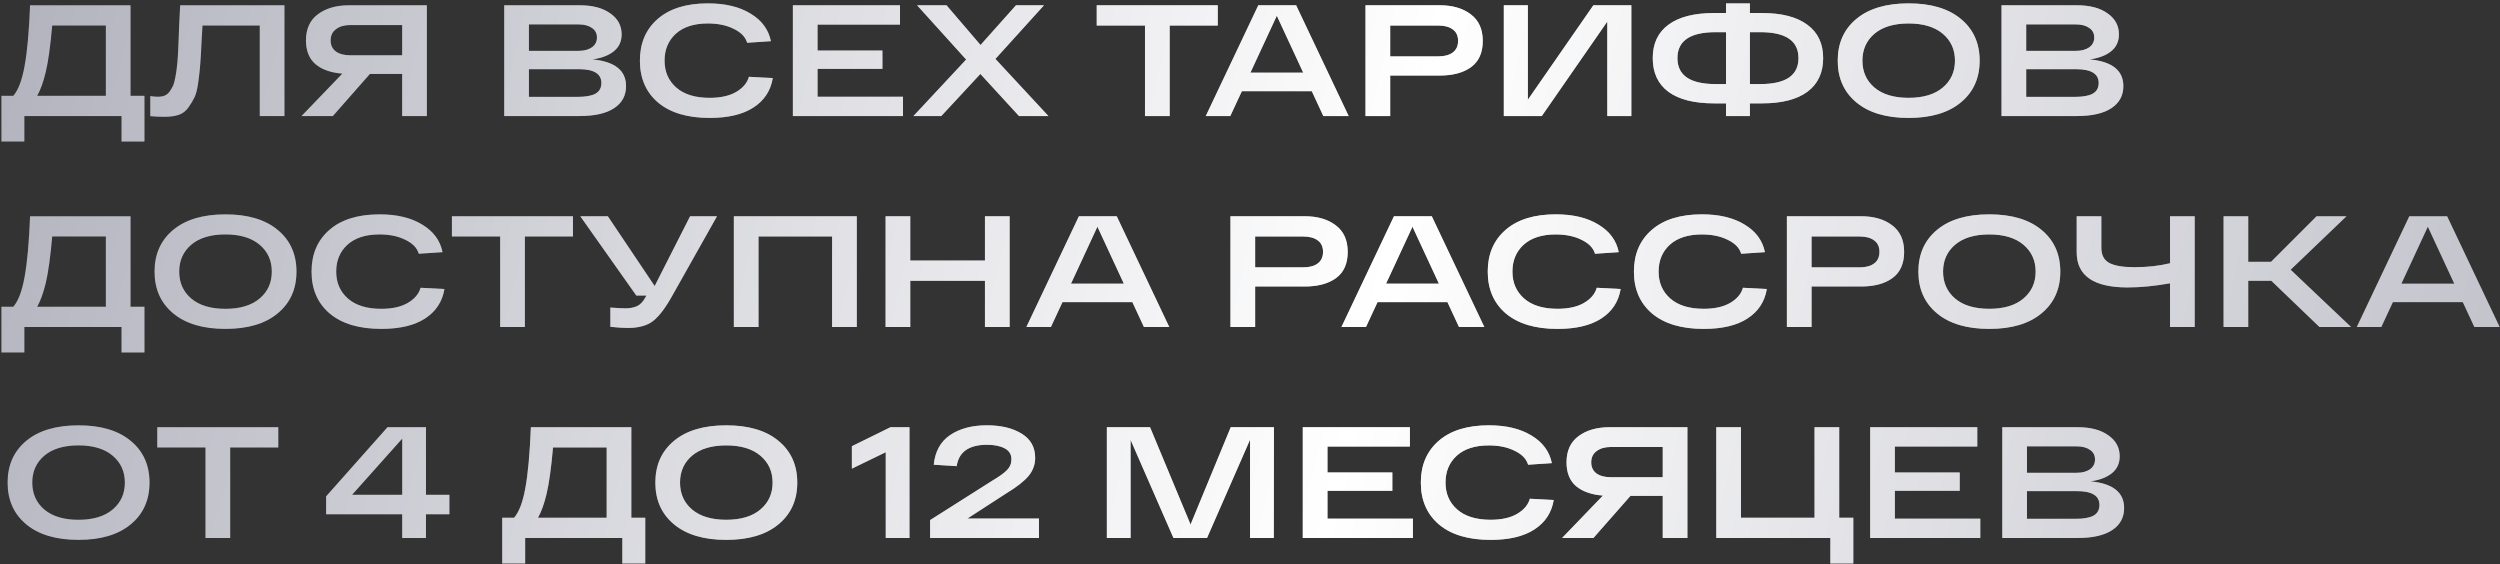 <?xml version="1.0" encoding="UTF-8"?> <svg xmlns="http://www.w3.org/2000/svg" width="474" height="107" viewBox="0 0 474 107" fill="none"><rect x="0" y="0" width="474" height="107" fill="#333333" stroke="none"/> <path d="M24.75 18.16H27.39V26.83H23.04V22H4.62V26.83H0.27V18.16H2.52C3.46 17.08 4.17 15.21 4.65 12.55C5.15 9.87 5.5 6.02 5.7 1H24.75V18.16ZM20.07 18.16V4.84H9.9C9.56 8.74 9.15 11.69 8.67 13.69C8.21 15.59 7.67 17.08 7.05 18.16H20.07ZM34.161 1H53.931V22H49.251V4.84H38.391C38.351 5.56 38.291 6.59 38.211 7.93C38.131 9.83 38.051 11.23 37.971 12.13C37.911 13.01 37.791 14.13 37.611 15.49C37.431 16.83 37.191 17.81 36.891 18.43C36.611 19.03 36.221 19.68 35.721 20.38C35.241 21.06 34.621 21.53 33.861 21.79C33.121 22.03 32.231 22.15 31.191 22.15C30.271 22.15 29.371 22.11 28.491 22.03V18.22C29.071 18.3 29.571 18.34 29.991 18.34C30.451 18.34 30.851 18.27 31.191 18.13C31.551 17.99 31.861 17.75 32.121 17.41C32.381 17.05 32.601 16.68 32.781 16.3C32.961 15.92 33.111 15.39 33.231 14.71C33.371 14.01 33.471 13.36 33.531 12.76C33.611 12.16 33.681 11.36 33.741 10.36C33.801 9.34 33.841 8.43 33.861 7.63C33.901 6.83 33.941 5.78 33.981 4.48C34.041 3.16 34.101 2 34.161 1ZM80.93 1V22H76.25V14.02H70.13L63.11 22H57.17L64.91 13.96C62.77 13.8 61.08 13.21 59.84 12.19C58.62 11.15 58.01 9.64 58.01 7.66C58.01 5.48 58.76 3.83 60.26 2.71C61.78 1.57 63.75 1 66.17 1H80.93ZM66.41 10.48H76.25V4.75H66.41C65.29 4.75 64.39 5.01 63.71 5.53C63.03 6.03 62.69 6.74 62.69 7.66C62.69 8.56 63.02 9.26 63.68 9.76C64.36 10.24 65.27 10.48 66.41 10.48ZM112.311 11.26C116.571 11.66 118.701 13.35 118.701 16.33C118.701 18.11 117.951 19.5 116.451 20.5C114.951 21.5 112.771 22 109.911 22H95.601V1H109.941C112.361 1 114.281 1.51 115.701 2.53C117.141 3.53 117.861 4.86 117.861 6.52C117.861 7.88 117.351 8.96 116.331 9.76C115.331 10.54 113.991 11.04 112.311 11.26ZM100.281 4.63V9.64H109.701C110.741 9.64 111.581 9.42 112.221 8.98C112.861 8.52 113.181 7.9 113.181 7.12C113.181 6.32 112.861 5.71 112.221 5.29C111.601 4.85 110.761 4.63 109.701 4.63H100.281ZM109.461 18.37C111.001 18.37 112.141 18.17 112.881 17.77C113.641 17.35 114.021 16.67 114.021 15.73C114.021 13.99 112.601 13.12 109.761 13.12H100.281V18.37H109.461ZM141.993 14.56L146.523 14.8C146.123 17.2 144.903 19.06 142.863 20.38C140.843 21.7 138.073 22.36 134.553 22.36C130.353 22.36 127.093 21.39 124.773 19.45C122.473 17.49 121.323 14.84 121.323 11.5C121.323 8.18 122.453 5.54 124.713 3.58C126.973 1.62 130.143 0.64 134.223 0.64C137.523 0.64 140.223 1.29 142.323 2.59C144.443 3.87 145.723 5.61 146.163 7.81L141.663 8.11C141.343 7.01 140.493 6.13 139.113 5.47C137.753 4.79 136.123 4.45 134.223 4.45C131.603 4.45 129.573 5.1 128.133 6.4C126.713 7.7 126.003 9.4 126.003 11.5C126.003 13.6 126.743 15.3 128.223 16.6C129.703 17.9 131.813 18.55 134.553 18.55C136.613 18.55 138.283 18.18 139.563 17.44C140.863 16.68 141.673 15.72 141.993 14.56ZM150.328 22V1H170.638V4.66H155.008V9.58H167.308V13.06H155.008V18.34H171.208V22H150.328ZM198.78 22H193.2L185.88 14.02L178.47 22H173.19L183.18 11.29L173.88 1H179.46L185.91 8.53L192.63 1H197.94L188.73 11.17L198.78 22ZM207.938 4.84V1H230.888V4.84H221.768V22H217.088V4.84H207.938ZM250.905 22L248.715 17.29H235.455L233.265 22H228.615L238.575 1H245.745L255.705 22H250.905ZM237.075 13.78H247.095L242.085 2.98L237.075 13.78ZM272.972 1C275.392 1 277.352 1.57 278.852 2.71C280.372 3.85 281.132 5.53 281.132 7.75C281.132 9.99 280.392 11.65 278.912 12.73C277.452 13.79 275.472 14.32 272.972 14.32H263.582V22H258.902V1H263.582H272.972ZM272.732 10.69C273.892 10.69 274.802 10.44 275.462 9.94C276.122 9.44 276.452 8.71 276.452 7.75C276.452 6.79 276.122 6.07 275.462 5.59C274.802 5.09 273.892 4.84 272.732 4.84H263.582V10.69H272.732ZM302.103 1H309.303V22H304.743V4.09L292.323 22H285.123V1H289.683V18.91L302.103 1ZM334.061 2.47C337.821 2.47 340.691 3.21 342.671 4.69C344.671 6.15 345.671 8.26 345.671 11.02C345.671 13.8 344.671 15.93 342.671 17.41C340.691 18.87 337.821 19.6 334.061 19.6H331.781V22H327.251V19.6H325.001C321.221 19.6 318.331 18.87 316.331 17.41C314.351 15.93 313.361 13.8 313.361 11.02C313.361 8.26 314.351 6.15 316.331 4.69C318.331 3.21 321.221 2.47 325.001 2.47H327.251V0.64H331.781V2.47H334.061ZM325.271 15.94H327.251V6.1H325.271C320.451 6.1 318.041 7.74 318.041 11.02C318.041 14.3 320.451 15.94 325.271 15.94ZM333.761 15.94C338.581 15.94 340.991 14.3 340.991 11.02C340.991 7.74 338.581 6.1 333.761 6.1H331.781V15.94H333.761ZM351.972 19.42C349.612 17.46 348.432 14.82 348.432 11.5C348.432 8.18 349.612 5.54 351.972 3.58C354.332 1.62 357.632 0.64 361.872 0.64C366.112 0.64 369.412 1.62 371.772 3.58C374.152 5.54 375.342 8.18 375.342 11.5C375.342 14.82 374.152 17.46 371.772 19.42C369.412 21.38 366.112 22.36 361.872 22.36C357.632 22.36 354.332 21.38 351.972 19.42ZM355.392 6.4C353.872 7.7 353.112 9.4 353.112 11.5C353.112 13.6 353.872 15.3 355.392 16.6C356.932 17.9 359.092 18.55 361.872 18.55C364.652 18.55 366.812 17.9 368.352 16.6C369.892 15.3 370.662 13.6 370.662 11.5C370.662 9.4 369.892 7.7 368.352 6.4C366.812 5.1 364.652 4.45 361.872 4.45C359.092 4.45 356.932 5.1 355.392 6.4ZM396.198 11.26C400.458 11.66 402.588 13.35 402.588 16.33C402.588 18.11 401.838 19.5 400.338 20.5C398.838 21.5 396.658 22 393.798 22H379.488V1H393.828C396.248 1 398.168 1.51 399.588 2.53C401.028 3.53 401.748 4.86 401.748 6.52C401.748 7.88 401.238 8.96 400.218 9.76C399.218 10.54 397.878 11.04 396.198 11.26ZM384.168 4.63V9.64H393.588C394.628 9.64 395.468 9.42 396.108 8.98C396.748 8.52 397.068 7.9 397.068 7.12C397.068 6.32 396.748 5.71 396.108 5.29C395.488 4.85 394.648 4.63 393.588 4.63H384.168ZM393.348 18.37C394.888 18.37 396.028 18.17 396.768 17.77C397.528 17.35 397.908 16.67 397.908 15.73C397.908 13.99 396.488 13.12 393.648 13.12H384.168V18.37H393.348ZM24.75 58.16H27.39V66.83H23.04V62H4.62V66.83H0.27V58.16H2.52C3.46 57.08 4.17 55.21 4.65 52.55C5.15 49.87 5.5 46.02 5.7 41H24.75V58.16ZM20.07 58.16V44.84H9.9C9.56 48.74 9.15 51.69 8.67 53.69C8.21 55.59 7.67 57.08 7.05 58.16H20.07ZM32.841 59.42C30.481 57.46 29.301 54.82 29.301 51.5C29.301 48.18 30.481 45.54 32.841 43.58C35.201 41.62 38.501 40.64 42.741 40.64C46.981 40.64 50.281 41.62 52.641 43.58C55.021 45.54 56.211 48.18 56.211 51.5C56.211 54.82 55.021 57.46 52.641 59.42C50.281 61.38 46.981 62.36 42.741 62.36C38.501 62.36 35.201 61.38 32.841 59.42ZM36.261 46.4C34.741 47.7 33.981 49.4 33.981 51.5C33.981 53.6 34.741 55.3 36.261 56.6C37.801 57.9 39.961 58.55 42.741 58.55C45.521 58.55 47.681 57.9 49.221 56.6C50.761 55.3 51.531 53.6 51.531 51.5C51.531 49.4 50.761 47.7 49.221 46.4C47.681 45.1 45.521 44.45 42.741 44.45C39.961 44.45 37.801 45.1 36.261 46.4ZM79.737 54.56L84.267 54.8C83.867 57.2 82.647 59.06 80.607 60.38C78.587 61.7 75.817 62.36 72.297 62.36C68.097 62.36 64.837 61.39 62.517 59.45C60.217 57.49 59.067 54.84 59.067 51.5C59.067 48.18 60.197 45.54 62.457 43.58C64.717 41.62 67.887 40.64 71.967 40.64C75.267 40.64 77.967 41.29 80.067 42.59C82.187 43.87 83.467 45.61 83.907 47.81L79.407 48.11C79.087 47.01 78.237 46.13 76.857 45.47C75.497 44.79 73.867 44.45 71.967 44.45C69.347 44.45 67.317 45.1 65.877 46.4C64.457 47.7 63.747 49.4 63.747 51.5C63.747 53.6 64.487 55.3 65.967 56.6C67.447 57.9 69.557 58.55 72.297 58.55C74.357 58.55 76.027 58.18 77.307 57.44C78.607 56.68 79.417 55.72 79.737 54.56ZM85.682 44.84V41H108.632V44.84H99.512V62H94.832V44.84H85.682ZM130.844 41H135.944L127.514 55.97C126.214 58.33 124.984 59.96 123.824 60.86C122.684 61.74 121.094 62.18 119.054 62.18C118.214 62.18 117.104 62.11 115.724 61.97V58.31C117.024 58.41 117.974 58.46 118.574 58.46C119.434 58.46 120.174 58.32 120.794 58.04C121.414 57.74 121.944 57.18 122.384 56.36L122.564 56.03H120.644L110.024 41H115.244L124.124 54.23L130.844 41ZM162.446 41V62H157.766V44.84H143.816V62H139.136V41H162.446ZM186.746 41H191.426V62H186.746V53.24H172.586V62H167.906V41H172.586V49.4H186.746V41ZM216.891 62L214.701 57.29H201.441L199.251 62H194.601L204.561 41H211.731L221.691 62H216.891ZM203.061 53.78H213.081L208.071 42.98L203.061 53.78ZM247.366 41C249.786 41 251.746 41.57 253.246 42.71C254.766 43.85 255.526 45.53 255.526 47.75C255.526 49.99 254.786 51.65 253.306 52.73C251.846 53.79 249.866 54.32 247.366 54.32H237.976V62H233.296V41H237.976H247.366ZM247.126 50.69C248.286 50.69 249.196 50.44 249.856 49.94C250.516 49.44 250.846 48.71 250.846 47.75C250.846 46.79 250.516 46.07 249.856 45.59C249.196 45.09 248.286 44.84 247.126 44.84H237.976V50.69H247.126ZM276.627 62L274.437 57.29H261.177L258.987 62H254.337L264.297 41H271.467L281.427 62H276.627ZM262.797 53.78H272.817L267.807 42.98L262.797 53.78ZM302.745 54.56L307.275 54.8C306.875 57.2 305.655 59.06 303.615 60.38C301.595 61.7 298.825 62.36 295.305 62.36C291.105 62.36 287.845 61.39 285.525 59.45C283.225 57.49 282.075 54.84 282.075 51.5C282.075 48.18 283.205 45.54 285.465 43.58C287.725 41.62 290.895 40.64 294.975 40.64C298.275 40.64 300.975 41.29 303.075 42.59C305.195 43.87 306.475 45.61 306.915 47.81L302.415 48.11C302.095 47.01 301.245 46.13 299.865 45.47C298.505 44.79 296.875 44.45 294.975 44.45C292.355 44.45 290.325 45.1 288.885 46.4C287.465 47.7 286.755 49.4 286.755 51.5C286.755 53.6 287.495 55.3 288.975 56.6C290.455 57.9 292.565 58.55 295.305 58.55C297.365 58.55 299.035 58.18 300.315 57.44C301.615 56.68 302.425 55.72 302.745 54.56ZM330.46 54.56L334.99 54.8C334.59 57.2 333.37 59.06 331.33 60.38C329.31 61.7 326.54 62.36 323.02 62.36C318.82 62.36 315.56 61.39 313.24 59.45C310.94 57.49 309.79 54.84 309.79 51.5C309.79 48.18 310.92 45.54 313.18 43.58C315.44 41.62 318.61 40.64 322.69 40.64C325.99 40.64 328.69 41.29 330.79 42.59C332.91 43.87 334.19 45.61 334.63 47.81L330.13 48.11C329.81 47.01 328.96 46.13 327.58 45.47C326.22 44.79 324.59 44.45 322.69 44.45C320.07 44.45 318.04 45.1 316.6 46.4C315.18 47.7 314.47 49.4 314.47 51.5C314.47 53.6 315.21 55.3 316.69 56.6C318.17 57.9 320.28 58.55 323.02 58.55C325.08 58.55 326.75 58.18 328.03 57.44C329.33 56.68 330.14 55.72 330.46 54.56ZM352.864 41C355.284 41 357.244 41.57 358.744 42.71C360.264 43.85 361.024 45.53 361.024 47.75C361.024 49.99 360.284 51.65 358.804 52.73C357.344 53.79 355.364 54.32 352.864 54.32H343.474V62H338.794V41H343.474H352.864ZM352.624 50.69C353.784 50.69 354.694 50.44 355.354 49.94C356.014 49.44 356.344 48.71 356.344 47.75C356.344 46.79 356.014 46.07 355.354 45.59C354.694 45.09 353.784 44.84 352.624 44.84H343.474V50.69H352.624ZM367.265 59.42C364.905 57.46 363.725 54.82 363.725 51.5C363.725 48.18 364.905 45.54 367.265 43.58C369.625 41.62 372.925 40.64 377.165 40.64C381.405 40.64 384.705 41.62 387.065 43.58C389.445 45.54 390.635 48.18 390.635 51.5C390.635 54.82 389.445 57.46 387.065 59.42C384.705 61.38 381.405 62.36 377.165 62.36C372.925 62.36 369.625 61.38 367.265 59.42ZM370.685 46.4C369.165 47.7 368.405 49.4 368.405 51.5C368.405 53.6 369.165 55.3 370.685 56.6C372.225 57.9 374.385 58.55 377.165 58.55C379.945 58.55 382.105 57.9 383.645 56.6C385.185 55.3 385.955 53.6 385.955 51.5C385.955 49.4 385.185 47.7 383.645 46.4C382.105 45.1 379.945 44.45 377.165 44.45C374.385 44.45 372.225 45.1 370.685 46.4ZM411.437 41H416.117V62H411.437V53.72C408.517 54.24 405.827 54.5 403.367 54.5C396.947 54.5 393.737 52.27 393.737 47.81V41H398.417V46.97C398.417 48.35 398.917 49.31 399.917 49.85C400.917 50.39 402.517 50.66 404.717 50.66C407.117 50.66 409.357 50.41 411.437 49.91V41ZM445.767 62H439.767L430.647 53.24H426.267V62H421.587V41H426.267V49.64H430.587L439.227 41H444.897L434.307 51.14L445.767 62ZM469.137 62L466.947 57.29H453.687L451.497 62H446.847L456.807 41H463.977L473.937 62H469.137ZM455.307 53.78H465.327L460.317 42.98L455.307 53.78ZM4.98 99.42C2.62 97.46 1.44 94.82 1.44 91.5C1.44 88.18 2.62 85.54 4.98 83.58C7.34 81.62 10.64 80.64 14.88 80.64C19.12 80.64 22.42 81.62 24.78 83.58C27.16 85.54 28.35 88.18 28.35 91.5C28.35 94.82 27.16 97.46 24.78 99.42C22.42 101.38 19.12 102.36 14.88 102.36C10.64 102.36 7.34 101.38 4.98 99.42ZM8.4 86.4C6.88 87.7 6.12 89.4 6.12 91.5C6.12 93.6 6.88 95.3 8.4 96.6C9.94 97.9 12.1 98.55 14.88 98.55C17.66 98.55 19.82 97.9 21.36 96.6C22.9 95.3 23.67 93.6 23.67 91.5C23.67 89.4 22.9 87.7 21.36 86.4C19.82 85.1 17.66 84.45 14.88 84.45C12.1 84.45 9.94 85.1 8.4 86.4ZM29.813 84.84V81H52.763V84.84H43.643V102H38.963V84.84H29.813ZM80.763 93.81H85.203V97.5H80.763V102H76.263V97.5H61.833V94.11L73.473 81H80.763V93.81ZM66.753 93.81H76.263V83.16L66.753 93.81ZM119.701 98.16H122.341V106.83H117.991V102H99.571V106.83H95.221V98.16H97.471C98.411 97.08 99.121 95.21 99.601 92.55C100.101 89.87 100.451 86.02 100.651 81H119.701V98.16ZM115.021 98.16V84.84H104.851C104.511 88.74 104.101 91.69 103.621 93.69C103.161 95.59 102.621 97.08 102.001 98.16H115.021ZM127.793 99.42C125.433 97.46 124.253 94.82 124.253 91.5C124.253 88.18 125.433 85.54 127.793 83.58C130.153 81.62 133.453 80.64 137.693 80.64C141.933 80.64 145.233 81.62 147.593 83.58C149.973 85.54 151.163 88.18 151.163 91.5C151.163 94.82 149.973 97.46 147.593 99.42C145.233 101.38 141.933 102.36 137.693 102.36C133.453 102.36 130.153 101.38 127.793 99.42ZM131.213 86.4C129.693 87.7 128.933 89.4 128.933 91.5C128.933 93.6 129.693 95.3 131.213 96.6C132.753 97.9 134.913 98.55 137.693 98.55C140.473 98.55 142.633 97.9 144.173 96.6C145.713 95.3 146.483 93.6 146.483 91.5C146.483 89.4 145.713 87.7 144.173 86.4C142.633 85.1 140.473 84.45 137.693 84.45C134.913 84.45 132.753 85.1 131.213 86.4ZM168.835 81H172.435V102H167.935V85.74L161.515 88.86V84.6L168.835 81ZM183.428 98.31H196.988V102H176.348V98.61L188.228 91.08C189.448 90.36 190.338 89.72 190.898 89.16C191.478 88.58 191.768 87.89 191.768 87.09C191.768 86.15 191.348 85.46 190.508 85.02C189.668 84.56 188.548 84.33 187.148 84.33C183.708 84.33 181.788 85.68 181.388 88.38L177.038 88.11C177.298 85.59 178.328 83.72 180.128 82.5C181.948 81.26 184.278 80.64 187.118 80.64C189.818 80.64 192.018 81.17 193.718 82.23C195.418 83.27 196.268 84.8 196.268 86.82C196.268 88.06 195.858 89.19 195.038 90.21C194.218 91.21 192.818 92.31 190.838 93.51L183.428 98.31ZM233.349 81H241.539L241.509 102H237.009V83.37L228.849 102H222.489L214.359 83.4V102H209.859V81H218.049L225.729 99.45L233.349 81ZM247.007 102V81H267.317V84.66H251.687V89.58H263.987V93.06H251.687V98.34H267.887V102H247.007ZM290.059 94.56L294.589 94.8C294.189 97.2 292.969 99.06 290.929 100.38C288.909 101.7 286.139 102.36 282.619 102.36C278.419 102.36 275.159 101.39 272.839 99.45C270.539 97.49 269.389 94.84 269.389 91.5C269.389 88.18 270.519 85.54 272.779 83.58C275.039 81.62 278.209 80.64 282.289 80.64C285.589 80.64 288.289 81.29 290.389 82.59C292.509 83.87 293.789 85.61 294.229 87.81L289.729 88.11C289.409 87.01 288.559 86.13 287.179 85.47C285.819 84.79 284.189 84.45 282.289 84.45C279.669 84.45 277.639 85.1 276.199 86.4C274.779 87.7 274.069 89.4 274.069 91.5C274.069 93.6 274.809 95.3 276.289 96.6C277.769 97.9 279.879 98.55 282.619 98.55C284.679 98.55 286.349 98.18 287.629 97.44C288.929 96.68 289.739 95.72 290.059 94.56ZM319.934 81V102H315.254V94.02H309.134L302.114 102H296.174L303.914 93.96C301.774 93.8 300.084 93.21 298.844 92.19C297.624 91.15 297.014 89.64 297.014 87.66C297.014 85.48 297.764 83.83 299.264 82.71C300.784 81.57 302.754 81 305.174 81H319.934ZM305.414 90.48H315.254V84.75H305.414C304.294 84.75 303.394 85.01 302.714 85.53C302.034 86.03 301.694 86.74 301.694 87.66C301.694 88.56 302.024 89.26 302.684 89.76C303.364 90.24 304.274 90.48 305.414 90.48ZM325.406 102V81H330.086V98.16H344.036V81H348.716V98.16H351.386V106.83H347.036V102H325.406ZM354.585 102V81H374.895V84.66H359.265V89.58H371.565V93.06H359.265V98.34H375.465V102H354.585ZM396.344 91.26C400.604 91.66 402.734 93.35 402.734 96.33C402.734 98.11 401.984 99.5 400.484 100.5C398.984 101.5 396.804 102 393.944 102H379.634V81H393.974C396.394 81 398.314 81.51 399.734 82.53C401.174 83.53 401.894 84.86 401.894 86.52C401.894 87.88 401.384 88.96 400.364 89.76C399.364 90.54 398.024 91.04 396.344 91.26ZM384.314 84.63V89.64H393.734C394.774 89.64 395.614 89.42 396.254 88.98C396.894 88.52 397.214 87.9 397.214 87.12C397.214 86.32 396.894 85.71 396.254 85.29C395.634 84.85 394.794 84.63 393.734 84.63H384.314ZM393.494 98.37C395.034 98.37 396.174 98.17 396.914 97.77C397.674 97.35 398.054 96.67 398.054 95.73C398.054 93.99 396.634 93.12 393.794 93.12H384.314V98.37H393.494Z" fill="#AFB0BB"></path> <path d="M24.75 18.16H27.39V26.83H23.04V22H4.62V26.83H0.27V18.16H2.52C3.46 17.08 4.17 15.21 4.65 12.55C5.15 9.87 5.5 6.02 5.7 1H24.75V18.16ZM20.07 18.16V4.84H9.9C9.56 8.74 9.15 11.69 8.67 13.69C8.21 15.59 7.67 17.08 7.05 18.16H20.07ZM34.161 1H53.931V22H49.251V4.84H38.391C38.351 5.56 38.291 6.59 38.211 7.93C38.131 9.83 38.051 11.23 37.971 12.13C37.911 13.01 37.791 14.13 37.611 15.49C37.431 16.83 37.191 17.81 36.891 18.43C36.611 19.03 36.221 19.68 35.721 20.38C35.241 21.06 34.621 21.53 33.861 21.79C33.121 22.03 32.231 22.15 31.191 22.15C30.271 22.15 29.371 22.11 28.491 22.03V18.22C29.071 18.3 29.571 18.34 29.991 18.34C30.451 18.34 30.851 18.27 31.191 18.13C31.551 17.99 31.861 17.75 32.121 17.41C32.381 17.05 32.601 16.68 32.781 16.3C32.961 15.92 33.111 15.39 33.231 14.71C33.371 14.01 33.471 13.36 33.531 12.76C33.611 12.16 33.681 11.36 33.741 10.36C33.801 9.34 33.841 8.43 33.861 7.63C33.901 6.83 33.941 5.78 33.981 4.48C34.041 3.16 34.101 2 34.161 1ZM80.93 1V22H76.25V14.02H70.13L63.11 22H57.17L64.91 13.96C62.77 13.8 61.08 13.21 59.84 12.19C58.62 11.15 58.01 9.64 58.01 7.66C58.01 5.48 58.76 3.83 60.26 2.71C61.78 1.57 63.75 1 66.17 1H80.93ZM66.41 10.48H76.25V4.75H66.41C65.29 4.75 64.39 5.01 63.71 5.53C63.03 6.03 62.69 6.74 62.69 7.66C62.69 8.56 63.02 9.26 63.68 9.76C64.36 10.24 65.27 10.48 66.41 10.48ZM112.311 11.26C116.571 11.66 118.701 13.35 118.701 16.33C118.701 18.11 117.951 19.5 116.451 20.5C114.951 21.5 112.771 22 109.911 22H95.601V1H109.941C112.361 1 114.281 1.51 115.701 2.53C117.141 3.53 117.861 4.86 117.861 6.52C117.861 7.88 117.351 8.96 116.331 9.76C115.331 10.54 113.991 11.04 112.311 11.26ZM100.281 4.63V9.64H109.701C110.741 9.64 111.581 9.42 112.221 8.98C112.861 8.52 113.181 7.9 113.181 7.12C113.181 6.32 112.861 5.71 112.221 5.29C111.601 4.85 110.761 4.63 109.701 4.63H100.281ZM109.461 18.37C111.001 18.37 112.141 18.17 112.881 17.77C113.641 17.35 114.021 16.67 114.021 15.73C114.021 13.99 112.601 13.12 109.761 13.12H100.281V18.37H109.461ZM141.993 14.56L146.523 14.8C146.123 17.2 144.903 19.06 142.863 20.38C140.843 21.7 138.073 22.36 134.553 22.36C130.353 22.36 127.093 21.39 124.773 19.45C122.473 17.49 121.323 14.84 121.323 11.5C121.323 8.18 122.453 5.54 124.713 3.58C126.973 1.62 130.143 0.64 134.223 0.64C137.523 0.64 140.223 1.29 142.323 2.59C144.443 3.87 145.723 5.61 146.163 7.81L141.663 8.11C141.343 7.01 140.493 6.13 139.113 5.47C137.753 4.79 136.123 4.45 134.223 4.45C131.603 4.45 129.573 5.1 128.133 6.4C126.713 7.7 126.003 9.4 126.003 11.5C126.003 13.6 126.743 15.3 128.223 16.6C129.703 17.9 131.813 18.55 134.553 18.55C136.613 18.55 138.283 18.18 139.563 17.44C140.863 16.68 141.673 15.72 141.993 14.56ZM150.328 22V1H170.638V4.66H155.008V9.58H167.308V13.06H155.008V18.34H171.208V22H150.328ZM198.78 22H193.2L185.88 14.02L178.47 22H173.19L183.18 11.29L173.88 1H179.46L185.91 8.53L192.63 1H197.94L188.73 11.17L198.78 22ZM207.938 4.84V1H230.888V4.84H221.768V22H217.088V4.84H207.938ZM250.905 22L248.715 17.29H235.455L233.265 22H228.615L238.575 1H245.745L255.705 22H250.905ZM237.075 13.78H247.095L242.085 2.98L237.075 13.78ZM272.972 1C275.392 1 277.352 1.57 278.852 2.71C280.372 3.85 281.132 5.53 281.132 7.75C281.132 9.99 280.392 11.65 278.912 12.73C277.452 13.79 275.472 14.32 272.972 14.32H263.582V22H258.902V1H263.582H272.972ZM272.732 10.69C273.892 10.69 274.802 10.44 275.462 9.94C276.122 9.44 276.452 8.71 276.452 7.75C276.452 6.79 276.122 6.07 275.462 5.59C274.802 5.09 273.892 4.84 272.732 4.84H263.582V10.69H272.732ZM302.103 1H309.303V22H304.743V4.09L292.323 22H285.123V1H289.683V18.91L302.103 1ZM334.061 2.47C337.821 2.47 340.691 3.21 342.671 4.69C344.671 6.15 345.671 8.26 345.671 11.02C345.671 13.8 344.671 15.93 342.671 17.41C340.691 18.87 337.821 19.6 334.061 19.6H331.781V22H327.251V19.6H325.001C321.221 19.6 318.331 18.87 316.331 17.41C314.351 15.93 313.361 13.8 313.361 11.02C313.361 8.26 314.351 6.15 316.331 4.69C318.331 3.21 321.221 2.47 325.001 2.47H327.251V0.64H331.781V2.47H334.061ZM325.271 15.94H327.251V6.1H325.271C320.451 6.1 318.041 7.74 318.041 11.02C318.041 14.3 320.451 15.94 325.271 15.94ZM333.761 15.94C338.581 15.94 340.991 14.3 340.991 11.02C340.991 7.74 338.581 6.1 333.761 6.1H331.781V15.94H333.761ZM351.972 19.42C349.612 17.46 348.432 14.82 348.432 11.5C348.432 8.18 349.612 5.54 351.972 3.58C354.332 1.62 357.632 0.64 361.872 0.64C366.112 0.64 369.412 1.62 371.772 3.58C374.152 5.54 375.342 8.18 375.342 11.5C375.342 14.82 374.152 17.46 371.772 19.42C369.412 21.38 366.112 22.36 361.872 22.36C357.632 22.36 354.332 21.38 351.972 19.42ZM355.392 6.4C353.872 7.7 353.112 9.4 353.112 11.5C353.112 13.6 353.872 15.3 355.392 16.6C356.932 17.9 359.092 18.55 361.872 18.55C364.652 18.55 366.812 17.9 368.352 16.6C369.892 15.3 370.662 13.6 370.662 11.5C370.662 9.4 369.892 7.7 368.352 6.4C366.812 5.1 364.652 4.45 361.872 4.45C359.092 4.45 356.932 5.1 355.392 6.4ZM396.198 11.26C400.458 11.66 402.588 13.35 402.588 16.33C402.588 18.11 401.838 19.5 400.338 20.5C398.838 21.5 396.658 22 393.798 22H379.488V1H393.828C396.248 1 398.168 1.51 399.588 2.53C401.028 3.53 401.748 4.86 401.748 6.52C401.748 7.88 401.238 8.96 400.218 9.76C399.218 10.54 397.878 11.04 396.198 11.26ZM384.168 4.63V9.64H393.588C394.628 9.64 395.468 9.42 396.108 8.98C396.748 8.52 397.068 7.9 397.068 7.12C397.068 6.32 396.748 5.71 396.108 5.29C395.488 4.85 394.648 4.63 393.588 4.63H384.168ZM393.348 18.37C394.888 18.37 396.028 18.17 396.768 17.77C397.528 17.35 397.908 16.67 397.908 15.73C397.908 13.99 396.488 13.12 393.648 13.12H384.168V18.37H393.348ZM24.75 58.16H27.39V66.83H23.04V62H4.62V66.83H0.27V58.16H2.52C3.46 57.08 4.17 55.21 4.65 52.55C5.15 49.87 5.5 46.02 5.7 41H24.75V58.16ZM20.07 58.16V44.84H9.9C9.56 48.74 9.15 51.69 8.67 53.69C8.21 55.59 7.67 57.08 7.05 58.16H20.07ZM32.841 59.42C30.481 57.46 29.301 54.82 29.301 51.5C29.301 48.18 30.481 45.54 32.841 43.58C35.201 41.62 38.501 40.64 42.741 40.64C46.981 40.64 50.281 41.62 52.641 43.58C55.021 45.54 56.211 48.18 56.211 51.5C56.211 54.82 55.021 57.46 52.641 59.42C50.281 61.38 46.981 62.36 42.741 62.36C38.501 62.36 35.201 61.38 32.841 59.42ZM36.261 46.4C34.741 47.7 33.981 49.4 33.981 51.5C33.981 53.6 34.741 55.3 36.261 56.6C37.801 57.9 39.961 58.55 42.741 58.55C45.521 58.55 47.681 57.9 49.221 56.6C50.761 55.3 51.531 53.6 51.531 51.5C51.531 49.4 50.761 47.7 49.221 46.4C47.681 45.1 45.521 44.45 42.741 44.45C39.961 44.45 37.801 45.1 36.261 46.4ZM79.737 54.56L84.267 54.8C83.867 57.2 82.647 59.06 80.607 60.38C78.587 61.7 75.817 62.36 72.297 62.36C68.097 62.36 64.837 61.39 62.517 59.45C60.217 57.49 59.067 54.84 59.067 51.5C59.067 48.18 60.197 45.54 62.457 43.58C64.717 41.62 67.887 40.64 71.967 40.64C75.267 40.64 77.967 41.29 80.067 42.59C82.187 43.87 83.467 45.61 83.907 47.81L79.407 48.11C79.087 47.01 78.237 46.13 76.857 45.47C75.497 44.79 73.867 44.45 71.967 44.45C69.347 44.45 67.317 45.1 65.877 46.4C64.457 47.7 63.747 49.4 63.747 51.5C63.747 53.6 64.487 55.3 65.967 56.6C67.447 57.9 69.557 58.55 72.297 58.55C74.357 58.55 76.027 58.18 77.307 57.44C78.607 56.68 79.417 55.72 79.737 54.56ZM85.682 44.84V41H108.632V44.84H99.512V62H94.832V44.84H85.682ZM130.844 41H135.944L127.514 55.97C126.214 58.33 124.984 59.96 123.824 60.86C122.684 61.74 121.094 62.18 119.054 62.18C118.214 62.18 117.104 62.11 115.724 61.97V58.31C117.024 58.41 117.974 58.46 118.574 58.46C119.434 58.46 120.174 58.32 120.794 58.04C121.414 57.74 121.944 57.18 122.384 56.36L122.564 56.03H120.644L110.024 41H115.244L124.124 54.23L130.844 41ZM162.446 41V62H157.766V44.84H143.816V62H139.136V41H162.446ZM186.746 41H191.426V62H186.746V53.24H172.586V62H167.906V41H172.586V49.4H186.746V41ZM216.891 62L214.701 57.29H201.441L199.251 62H194.601L204.561 41H211.731L221.691 62H216.891ZM203.061 53.78H213.081L208.071 42.98L203.061 53.78ZM247.366 41C249.786 41 251.746 41.57 253.246 42.71C254.766 43.85 255.526 45.53 255.526 47.75C255.526 49.99 254.786 51.65 253.306 52.73C251.846 53.79 249.866 54.32 247.366 54.32H237.976V62H233.296V41H237.976H247.366ZM247.126 50.69C248.286 50.69 249.196 50.44 249.856 49.94C250.516 49.44 250.846 48.71 250.846 47.75C250.846 46.79 250.516 46.07 249.856 45.59C249.196 45.09 248.286 44.84 247.126 44.84H237.976V50.69H247.126ZM276.627 62L274.437 57.29H261.177L258.987 62H254.337L264.297 41H271.467L281.427 62H276.627ZM262.797 53.78H272.817L267.807 42.98L262.797 53.78ZM302.745 54.56L307.275 54.8C306.875 57.2 305.655 59.06 303.615 60.38C301.595 61.7 298.825 62.36 295.305 62.36C291.105 62.36 287.845 61.39 285.525 59.45C283.225 57.49 282.075 54.84 282.075 51.5C282.075 48.18 283.205 45.54 285.465 43.58C287.725 41.62 290.895 40.64 294.975 40.64C298.275 40.64 300.975 41.29 303.075 42.59C305.195 43.87 306.475 45.61 306.915 47.81L302.415 48.11C302.095 47.01 301.245 46.13 299.865 45.47C298.505 44.79 296.875 44.45 294.975 44.45C292.355 44.45 290.325 45.1 288.885 46.4C287.465 47.7 286.755 49.4 286.755 51.5C286.755 53.6 287.495 55.3 288.975 56.6C290.455 57.9 292.565 58.55 295.305 58.55C297.365 58.55 299.035 58.18 300.315 57.44C301.615 56.68 302.425 55.72 302.745 54.56ZM330.46 54.56L334.99 54.8C334.59 57.2 333.37 59.06 331.33 60.38C329.31 61.7 326.54 62.36 323.02 62.36C318.82 62.36 315.56 61.39 313.24 59.45C310.94 57.49 309.79 54.84 309.79 51.5C309.79 48.18 310.92 45.54 313.18 43.58C315.44 41.62 318.61 40.64 322.69 40.64C325.99 40.64 328.69 41.29 330.79 42.59C332.91 43.87 334.19 45.61 334.63 47.81L330.13 48.11C329.81 47.01 328.96 46.13 327.58 45.47C326.22 44.79 324.59 44.45 322.69 44.45C320.07 44.45 318.04 45.1 316.6 46.4C315.18 47.7 314.47 49.4 314.47 51.5C314.47 53.6 315.21 55.3 316.69 56.6C318.17 57.9 320.28 58.55 323.02 58.55C325.08 58.55 326.75 58.18 328.03 57.44C329.33 56.68 330.14 55.72 330.46 54.56ZM352.864 41C355.284 41 357.244 41.57 358.744 42.71C360.264 43.85 361.024 45.53 361.024 47.75C361.024 49.99 360.284 51.65 358.804 52.73C357.344 53.79 355.364 54.32 352.864 54.32H343.474V62H338.794V41H343.474H352.864ZM352.624 50.69C353.784 50.69 354.694 50.44 355.354 49.94C356.014 49.44 356.344 48.71 356.344 47.75C356.344 46.79 356.014 46.07 355.354 45.59C354.694 45.09 353.784 44.84 352.624 44.84H343.474V50.69H352.624ZM367.265 59.42C364.905 57.46 363.725 54.82 363.725 51.5C363.725 48.18 364.905 45.54 367.265 43.58C369.625 41.62 372.925 40.64 377.165 40.64C381.405 40.64 384.705 41.62 387.065 43.58C389.445 45.54 390.635 48.18 390.635 51.5C390.635 54.82 389.445 57.46 387.065 59.42C384.705 61.38 381.405 62.36 377.165 62.36C372.925 62.36 369.625 61.38 367.265 59.42ZM370.685 46.4C369.165 47.7 368.405 49.4 368.405 51.5C368.405 53.6 369.165 55.3 370.685 56.6C372.225 57.9 374.385 58.55 377.165 58.55C379.945 58.55 382.105 57.9 383.645 56.6C385.185 55.3 385.955 53.6 385.955 51.5C385.955 49.4 385.185 47.7 383.645 46.4C382.105 45.1 379.945 44.45 377.165 44.45C374.385 44.45 372.225 45.1 370.685 46.4ZM411.437 41H416.117V62H411.437V53.72C408.517 54.24 405.827 54.5 403.367 54.5C396.947 54.5 393.737 52.27 393.737 47.81V41H398.417V46.97C398.417 48.35 398.917 49.31 399.917 49.85C400.917 50.39 402.517 50.66 404.717 50.66C407.117 50.66 409.357 50.41 411.437 49.91V41ZM445.767 62H439.767L430.647 53.24H426.267V62H421.587V41H426.267V49.64H430.587L439.227 41H444.897L434.307 51.14L445.767 62ZM469.137 62L466.947 57.29H453.687L451.497 62H446.847L456.807 41H463.977L473.937 62H469.137ZM455.307 53.78H465.327L460.317 42.98L455.307 53.78ZM4.98 99.42C2.62 97.46 1.44 94.82 1.44 91.5C1.44 88.18 2.62 85.54 4.98 83.58C7.34 81.62 10.64 80.64 14.88 80.64C19.12 80.64 22.42 81.62 24.78 83.58C27.16 85.54 28.35 88.18 28.35 91.5C28.35 94.82 27.16 97.46 24.78 99.42C22.42 101.38 19.12 102.36 14.88 102.36C10.64 102.36 7.34 101.38 4.98 99.42ZM8.4 86.4C6.88 87.7 6.12 89.4 6.12 91.5C6.12 93.6 6.88 95.3 8.4 96.6C9.94 97.9 12.1 98.55 14.88 98.55C17.66 98.55 19.82 97.9 21.36 96.6C22.9 95.3 23.67 93.6 23.67 91.5C23.67 89.4 22.9 87.7 21.36 86.4C19.82 85.1 17.66 84.45 14.88 84.45C12.1 84.45 9.94 85.1 8.4 86.4ZM29.813 84.84V81H52.763V84.84H43.643V102H38.963V84.84H29.813ZM80.763 93.81H85.203V97.5H80.763V102H76.263V97.5H61.833V94.11L73.473 81H80.763V93.81ZM66.753 93.81H76.263V83.16L66.753 93.81ZM119.701 98.16H122.341V106.83H117.991V102H99.571V106.83H95.221V98.16H97.471C98.411 97.08 99.121 95.21 99.601 92.55C100.101 89.87 100.451 86.02 100.651 81H119.701V98.16ZM115.021 98.16V84.84H104.851C104.511 88.74 104.101 91.69 103.621 93.69C103.161 95.59 102.621 97.08 102.001 98.16H115.021ZM127.793 99.42C125.433 97.46 124.253 94.82 124.253 91.5C124.253 88.18 125.433 85.54 127.793 83.58C130.153 81.62 133.453 80.64 137.693 80.64C141.933 80.64 145.233 81.62 147.593 83.58C149.973 85.54 151.163 88.18 151.163 91.5C151.163 94.82 149.973 97.46 147.593 99.42C145.233 101.38 141.933 102.36 137.693 102.36C133.453 102.36 130.153 101.38 127.793 99.42ZM131.213 86.4C129.693 87.7 128.933 89.4 128.933 91.5C128.933 93.6 129.693 95.3 131.213 96.6C132.753 97.9 134.913 98.55 137.693 98.55C140.473 98.55 142.633 97.9 144.173 96.6C145.713 95.3 146.483 93.6 146.483 91.5C146.483 89.4 145.713 87.7 144.173 86.4C142.633 85.1 140.473 84.45 137.693 84.45C134.913 84.45 132.753 85.1 131.213 86.4ZM168.835 81H172.435V102H167.935V85.74L161.515 88.86V84.6L168.835 81ZM183.428 98.31H196.988V102H176.348V98.61L188.228 91.08C189.448 90.36 190.338 89.72 190.898 89.16C191.478 88.58 191.768 87.89 191.768 87.09C191.768 86.15 191.348 85.46 190.508 85.02C189.668 84.56 188.548 84.33 187.148 84.33C183.708 84.33 181.788 85.68 181.388 88.38L177.038 88.11C177.298 85.59 178.328 83.72 180.128 82.5C181.948 81.26 184.278 80.64 187.118 80.64C189.818 80.64 192.018 81.17 193.718 82.23C195.418 83.27 196.268 84.8 196.268 86.82C196.268 88.06 195.858 89.19 195.038 90.21C194.218 91.21 192.818 92.31 190.838 93.51L183.428 98.31ZM233.349 81H241.539L241.509 102H237.009V83.37L228.849 102H222.489L214.359 83.4V102H209.859V81H218.049L225.729 99.45L233.349 81ZM247.007 102V81H267.317V84.66H251.687V89.58H263.987V93.06H251.687V98.34H267.887V102H247.007ZM290.059 94.56L294.589 94.8C294.189 97.2 292.969 99.06 290.929 100.38C288.909 101.7 286.139 102.36 282.619 102.36C278.419 102.36 275.159 101.39 272.839 99.45C270.539 97.49 269.389 94.84 269.389 91.5C269.389 88.18 270.519 85.54 272.779 83.58C275.039 81.62 278.209 80.64 282.289 80.64C285.589 80.64 288.289 81.29 290.389 82.59C292.509 83.87 293.789 85.61 294.229 87.81L289.729 88.11C289.409 87.01 288.559 86.13 287.179 85.47C285.819 84.79 284.189 84.45 282.289 84.45C279.669 84.45 277.639 85.1 276.199 86.4C274.779 87.7 274.069 89.4 274.069 91.5C274.069 93.6 274.809 95.3 276.289 96.6C277.769 97.9 279.879 98.55 282.619 98.55C284.679 98.55 286.349 98.18 287.629 97.44C288.929 96.68 289.739 95.72 290.059 94.56ZM319.934 81V102H315.254V94.02H309.134L302.114 102H296.174L303.914 93.96C301.774 93.8 300.084 93.21 298.844 92.19C297.624 91.15 297.014 89.64 297.014 87.66C297.014 85.48 297.764 83.83 299.264 82.71C300.784 81.57 302.754 81 305.174 81H319.934ZM305.414 90.48H315.254V84.75H305.414C304.294 84.75 303.394 85.01 302.714 85.53C302.034 86.03 301.694 86.74 301.694 87.66C301.694 88.56 302.024 89.26 302.684 89.76C303.364 90.24 304.274 90.48 305.414 90.48ZM325.406 102V81H330.086V98.16H344.036V81H348.716V98.16H351.386V106.83H347.036V102H325.406ZM354.585 102V81H374.895V84.66H359.265V89.58H371.565V93.06H359.265V98.34H375.465V102H354.585ZM396.344 91.26C400.604 91.66 402.734 93.35 402.734 96.33C402.734 98.11 401.984 99.5 400.484 100.5C398.984 101.5 396.804 102 393.944 102H379.634V81H393.974C396.394 81 398.314 81.51 399.734 82.53C401.174 83.53 401.894 84.86 401.894 86.52C401.894 87.88 401.384 88.96 400.364 89.76C399.364 90.54 398.024 91.04 396.344 91.26ZM384.314 84.63V89.64H393.734C394.774 89.64 395.614 89.42 396.254 88.98C396.894 88.52 397.214 87.9 397.214 87.12C397.214 86.32 396.894 85.71 396.254 85.29C395.634 84.85 394.794 84.63 393.734 84.63H384.314ZM393.494 98.37C395.034 98.37 396.174 98.17 396.914 97.77C397.674 97.35 398.054 96.67 398.054 95.73C398.054 93.99 396.634 93.12 393.794 93.12H384.314V98.37H393.494Z" fill="url(#paint0_radial_2079_643)"></path> <defs> <radialGradient id="paint0_radial_2079_643" cx="0" cy="0" r="1" gradientUnits="userSpaceOnUse" gradientTransform="translate(0 -10) rotate(12.875) scale(538.54 3358)"> <stop stop-color="white" stop-opacity="0"></stop> <stop offset="0.5" stop-color="white"></stop> <stop offset="1" stop-color="white" stop-opacity="0"></stop> </radialGradient> </defs> </svg> 
